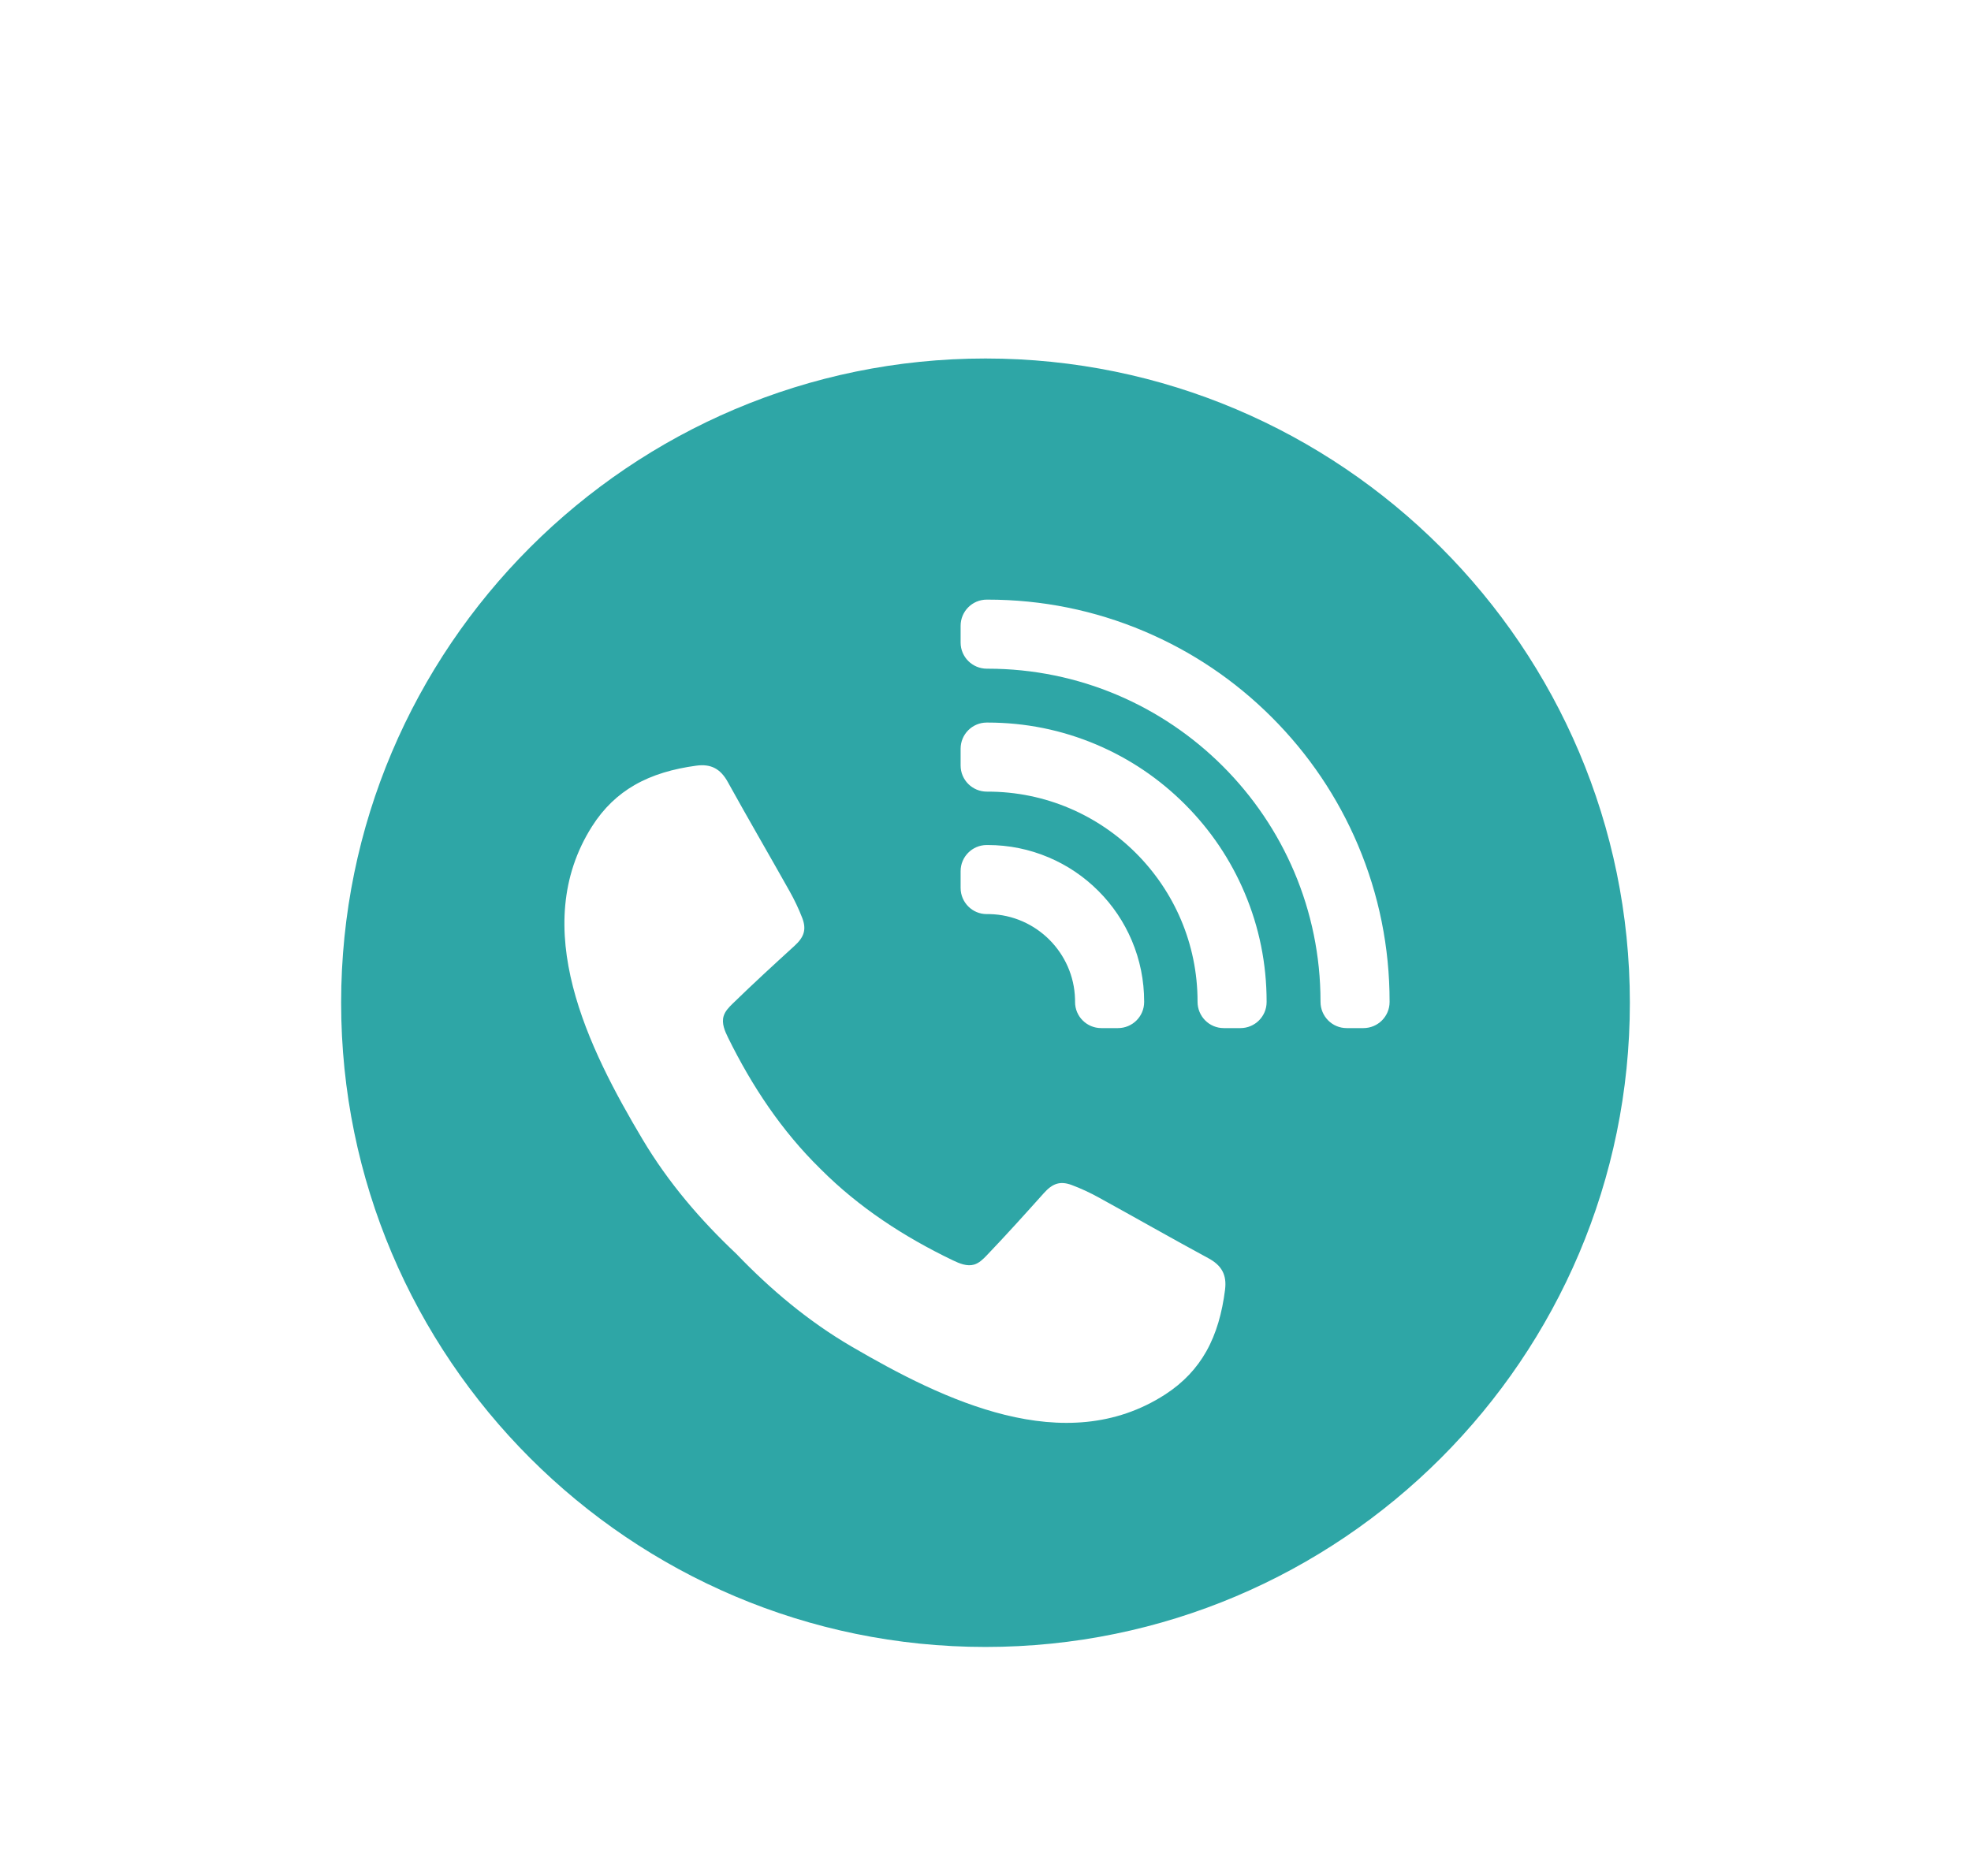 <svg xmlns="http://www.w3.org/2000/svg" width="104" height="99" viewBox="0 0 104 99" fill="none">
  <g filter="url(#filter0_d_5961_13774)">
    <path d="M52 17.42C32.424 17.42 16.5 33.344 16.5 52.92C16.5 72.496 32.424 88.42 52 88.42C71.576 88.42 87.5 72.496 87.5 52.92C87.5 33.344 71.576 17.42 52 17.42Z" fill="#2EA6A6" stroke="white" stroke-width="3"/>
    <path d="M64.641 68.061C64.487 69.275 64.187 70.37 63.648 71.326C63.152 72.203 62.455 72.963 61.483 73.593C56.182 77.02 49.767 73.887 44.936 71.067C42.656 69.736 40.664 68.06 38.856 66.176C36.956 64.385 35.262 62.409 33.91 60.14C31.047 55.334 27.856 48.949 31.236 43.617C31.856 42.639 32.61 41.935 33.483 41.432C34.434 40.884 35.525 40.574 36.739 40.409C37.525 40.301 38.023 40.584 38.403 41.272C39.469 43.202 40.582 45.108 41.661 47.031C41.916 47.486 42.144 47.961 42.331 48.447C42.569 49.067 42.414 49.47 41.922 49.918C40.825 50.92 39.729 51.924 38.665 52.962C38.464 53.157 38.257 53.366 38.18 53.636C38.072 54.012 38.242 54.407 38.415 54.759C39.673 57.317 41.244 59.684 43.287 61.686C43.29 61.689 43.293 61.692 43.296 61.695C43.299 61.698 43.302 61.701 43.306 61.705C45.325 63.729 47.706 65.279 50.276 66.514C50.629 66.683 51.026 66.85 51.401 66.739C51.67 66.659 51.877 66.45 52.071 66.248C53.098 65.174 54.093 64.069 55.084 62.963C55.528 62.468 55.929 62.309 56.551 62.541C57.039 62.723 57.516 62.947 57.973 63.198C59.907 64.261 61.822 65.356 63.762 66.405C64.453 66.778 64.74 67.274 64.64 68.061H64.641ZM50.687 46.861V45.977C50.687 45.219 51.299 44.602 52.058 44.597C52.076 44.597 52.094 44.597 52.112 44.597C53.226 44.597 54.308 44.816 55.327 45.247C56.311 45.663 57.194 46.258 57.952 47.016C58.71 47.773 59.305 48.657 59.721 49.64C60.152 50.66 60.371 51.741 60.371 52.855C60.371 52.867 60.371 52.877 60.371 52.889C60.368 53.647 59.749 54.259 58.99 54.259H58.106C57.344 54.259 56.722 53.642 56.726 52.879C56.726 52.829 56.726 52.778 56.724 52.727C56.657 50.281 54.669 48.301 52.224 48.243C52.173 48.242 52.123 48.241 52.072 48.242C51.308 48.248 50.687 47.625 50.687 46.861ZM66.833 52.886C66.832 53.645 66.212 54.259 65.453 54.259H64.569C63.803 54.259 63.188 53.636 63.189 52.87C63.189 52.865 63.189 52.86 63.189 52.855C63.189 46.748 58.22 41.779 52.112 41.779C52.1 41.779 52.088 41.779 52.076 41.779C51.31 41.782 50.687 41.165 50.687 40.399V39.515C50.687 38.756 51.3 38.137 52.06 38.134C52.078 38.134 52.095 38.134 52.112 38.134C54.099 38.134 56.027 38.524 57.843 39.292C59.596 40.034 61.17 41.095 62.521 42.446C63.873 43.798 64.934 45.372 65.675 47.125C66.444 48.941 66.833 50.869 66.833 52.856C66.833 52.866 66.833 52.876 66.833 52.886ZM73.322 52.885C73.32 53.645 72.701 54.259 71.941 54.259H71.057C70.292 54.259 69.676 53.637 69.677 52.872C69.677 52.866 69.677 52.861 69.677 52.855C69.677 43.17 61.797 35.291 52.112 35.291C52.1 35.291 52.087 35.291 52.075 35.291C51.309 35.292 50.687 34.676 50.687 33.911V33.027C50.687 32.267 51.301 31.648 52.061 31.646C52.078 31.646 52.095 31.646 52.112 31.646C54.975 31.646 57.752 32.207 60.368 33.314C62.894 34.382 65.162 35.911 67.109 37.858C69.056 39.806 70.586 42.074 71.654 44.599C72.76 47.215 73.322 49.993 73.322 52.855C73.322 52.865 73.322 52.875 73.322 52.885Z" fill="white"/>
  </g>
  <defs>
    <filter id="filter0_d_5961_13774" x="0" y="0.92" width="104" height="104" filterUnits="userSpaceOnUse" color-interpolation-filters="sRGB">
      <feFlood flood-opacity="0" result="BackgroundImageFix"/>
      <feColorMatrix in="SourceAlpha" type="matrix" values="0 0 0 0 0 0 0 0 0 0 0 0 0 0 0 0 0 0 127 0" result="hardAlpha"/>
      <feOffset/>
      <feGaussianBlur stdDeviation="7.5"/>
      <feComposite in2="hardAlpha" operator="out"/>
      <feColorMatrix type="matrix" values="0 0 0 0 0 0 0 0 0 0 0 0 0 0 0 0 0 0 0.3 0"/>
      <feBlend mode="normal" in2="BackgroundImageFix" result="effect1_dropShadow_5961_13774"/>
      <feBlend mode="normal" in="SourceGraphic" in2="effect1_dropShadow_5961_13774" result="shape"/>
    </filter>
  </defs>
</svg>
